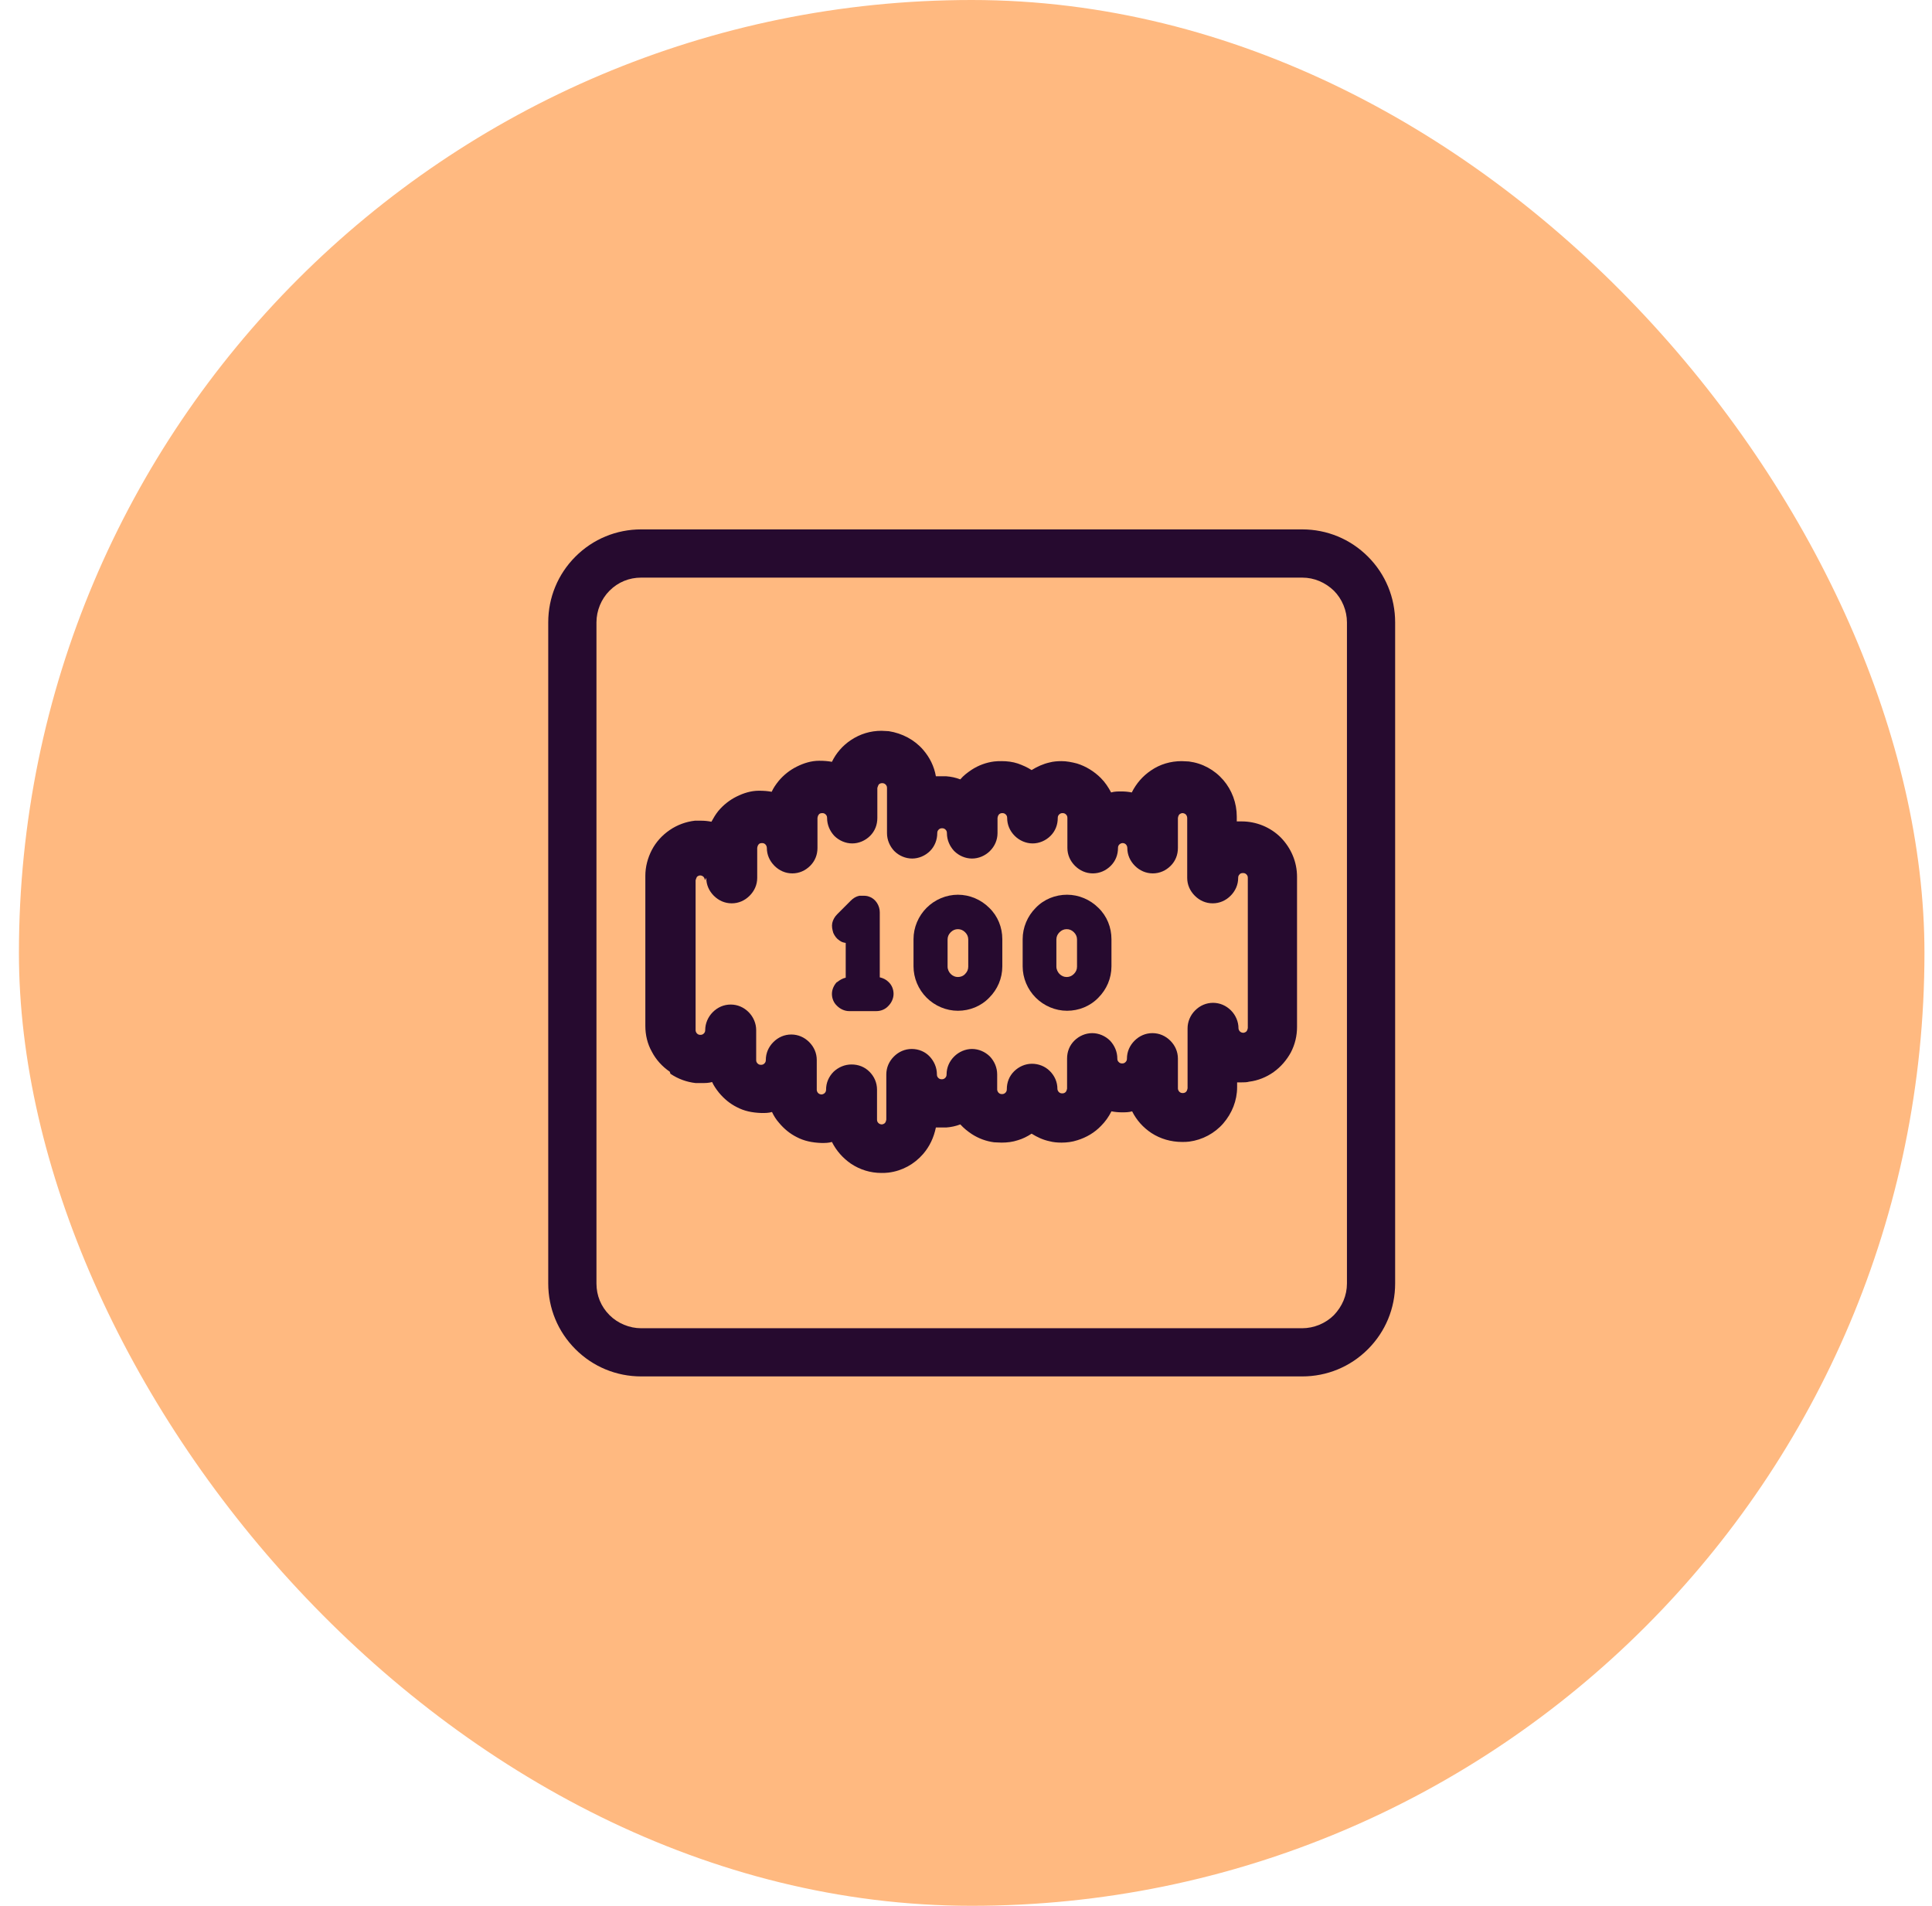 <svg width="73" height="72" viewBox="0 0 73 72" fill="none" xmlns="http://www.w3.org/2000/svg">
<rect x="0.715" width="72" height="72" rx="36" fill="#FFB980"/>
<g clip-path="url(#clip0_124_3536)">
<path d="M32.605 33.84C32.735 33.84 32.787 33.854 32.852 33.88C32.969 33.919 33.072 34.01 33.138 34.114C33.203 34.218 33.242 34.335 33.242 34.465V36.923C33.359 36.95 33.476 37.002 33.567 37.093C33.697 37.21 33.763 37.379 33.763 37.549C33.763 37.718 33.684 37.886 33.567 38.003C33.45 38.133 33.281 38.199 33.112 38.199H32.084C31.915 38.199 31.747 38.12 31.63 38.003C31.5 37.886 31.434 37.718 31.434 37.549C31.434 37.379 31.513 37.21 31.63 37.093V37.106C31.721 37.028 31.838 36.962 31.955 36.936V35.623C31.864 35.61 31.785 35.584 31.72 35.532C31.616 35.468 31.538 35.362 31.486 35.245C31.447 35.115 31.421 34.998 31.447 34.868C31.473 34.751 31.539 34.634 31.63 34.543L32.149 34.023C32.24 33.932 32.344 33.867 32.474 33.84H32.605Z" fill="#260A2F"/>
<path fill-rule="evenodd" clip-rule="evenodd" d="M36.194 33.802C36.636 33.802 37.066 33.984 37.378 34.297C37.703 34.609 37.872 35.038 37.872 35.48V36.508C37.872 36.963 37.69 37.379 37.378 37.691C37.066 38.016 36.636 38.186 36.194 38.186C35.752 38.186 35.323 38.003 35.011 37.691C34.699 37.379 34.517 36.95 34.517 36.508V35.48C34.517 35.038 34.699 34.609 35.011 34.297C35.323 33.984 35.752 33.803 36.194 33.802ZM36.194 35.103C36.09 35.103 35.999 35.142 35.921 35.22C35.843 35.298 35.804 35.389 35.804 35.493V36.521C35.804 36.625 35.856 36.729 35.921 36.794C35.999 36.872 36.09 36.911 36.194 36.911C36.298 36.911 36.403 36.872 36.468 36.794C36.546 36.716 36.585 36.625 36.585 36.521V35.493C36.585 35.389 36.546 35.298 36.468 35.22C36.39 35.142 36.298 35.103 36.194 35.103Z" fill="#260A2F"/>
<path fill-rule="evenodd" clip-rule="evenodd" d="M40.318 33.802C40.76 33.802 41.189 33.984 41.502 34.297C41.827 34.609 41.996 35.038 41.996 35.48V36.508C41.995 36.963 41.813 37.379 41.502 37.691C41.189 38.016 40.76 38.186 40.318 38.186C39.876 38.186 39.447 38.003 39.135 37.691C38.823 37.379 38.641 36.95 38.641 36.508V35.48C38.641 35.038 38.823 34.609 39.135 34.297C39.447 33.971 39.876 33.803 40.318 33.802ZM40.305 35.103C40.201 35.103 40.11 35.142 40.032 35.22C39.954 35.298 39.915 35.389 39.915 35.493V36.521C39.915 36.625 39.967 36.729 40.032 36.794C40.11 36.872 40.201 36.911 40.305 36.911C40.409 36.911 40.5 36.872 40.578 36.794C40.656 36.716 40.695 36.625 40.695 36.521V35.493C40.695 35.389 40.656 35.298 40.578 35.22C40.5 35.142 40.409 35.103 40.305 35.103Z" fill="#260A2F"/>
<path fill-rule="evenodd" clip-rule="evenodd" d="M33.58 27.623C34.087 27.701 34.555 27.949 34.88 28.326C35.127 28.612 35.297 28.95 35.362 29.327H35.752C35.934 29.34 36.116 29.379 36.285 29.444C36.403 29.301 36.559 29.184 36.715 29.08C36.975 28.911 37.262 28.807 37.561 28.768C37.665 28.755 37.756 28.755 37.847 28.755C38.055 28.755 38.263 28.78 38.458 28.845C38.64 28.91 38.822 28.989 38.979 29.093C39.187 28.963 39.42 28.858 39.654 28.806C39.797 28.767 39.954 28.755 40.111 28.755C40.305 28.755 40.5 28.794 40.695 28.845C41.033 28.95 41.346 29.145 41.593 29.392C41.762 29.561 41.879 29.743 41.983 29.938C42.113 29.899 42.243 29.9 42.373 29.9C42.503 29.9 42.634 29.912 42.764 29.938C42.933 29.6 43.18 29.314 43.492 29.106C43.83 28.872 44.233 28.755 44.649 28.755C44.74 28.755 44.832 28.768 44.922 28.768C45.43 28.833 45.885 29.08 46.223 29.47C46.548 29.848 46.731 30.341 46.731 30.849V31.032H46.913C47.472 31.032 48.007 31.253 48.397 31.643C48.787 32.046 49.008 32.566 49.008 33.125V38.797C49.008 39.135 48.93 39.461 48.774 39.76C48.618 40.046 48.397 40.306 48.124 40.501C47.851 40.696 47.524 40.826 47.199 40.865C47.108 40.891 47.004 40.891 46.913 40.891H46.744V41.074C46.744 41.581 46.548 42.062 46.223 42.439C45.898 42.816 45.431 43.064 44.937 43.129C44.846 43.142 44.754 43.142 44.663 43.142C44.247 43.142 43.843 43.025 43.505 42.804C43.193 42.596 42.946 42.323 42.777 41.985C42.647 42.024 42.517 42.023 42.387 42.023C42.257 42.023 42.126 42.011 41.996 41.985C41.892 42.193 41.762 42.375 41.606 42.531C41.359 42.791 41.047 42.973 40.709 43.077C40.514 43.142 40.306 43.167 40.111 43.167C39.954 43.167 39.797 43.154 39.654 43.115C39.407 43.063 39.187 42.959 38.979 42.829C38.822 42.933 38.64 43.025 38.458 43.077C38.263 43.142 38.055 43.167 37.847 43.167C37.743 43.167 37.652 43.155 37.561 43.155C37.262 43.116 36.975 43.011 36.715 42.842C36.559 42.738 36.415 42.622 36.285 42.479C36.116 42.544 35.934 42.583 35.752 42.596H35.362C35.284 42.973 35.127 43.311 34.88 43.597C34.542 43.987 34.087 44.234 33.58 44.299C33.489 44.312 33.398 44.313 33.306 44.313C32.89 44.313 32.5 44.195 32.149 43.961C31.85 43.753 31.603 43.48 31.434 43.142C31.304 43.181 31.173 43.181 31.043 43.181C30.679 43.168 30.38 43.103 30.107 42.96C29.847 42.83 29.626 42.648 29.431 42.414C29.327 42.297 29.235 42.153 29.17 42.01C29.04 42.049 28.91 42.049 28.78 42.049C28.403 42.036 28.116 41.971 27.843 41.828C27.583 41.698 27.362 41.516 27.167 41.282C27.063 41.152 26.971 41.021 26.907 40.878C26.776 40.917 26.646 40.917 26.517 40.917H26.283C25.945 40.879 25.619 40.761 25.332 40.566L25.307 40.488C25.021 40.293 24.786 40.033 24.63 39.733C24.461 39.434 24.384 39.096 24.384 38.758V33.086C24.384 32.748 24.474 32.409 24.63 32.11C24.786 31.811 25.021 31.552 25.307 31.357C25.593 31.162 25.918 31.044 26.256 31.005H26.49C26.62 31.005 26.751 31.018 26.881 31.044C26.959 30.901 27.036 30.77 27.14 30.64C27.335 30.406 27.57 30.224 27.83 30.094C28.09 29.964 28.377 29.873 28.676 29.873C28.871 29.873 29.015 29.887 29.158 29.913C29.223 29.769 29.313 29.639 29.417 29.509C29.612 29.274 29.846 29.092 30.107 28.962C30.367 28.832 30.653 28.741 30.953 28.741C31.148 28.741 31.291 28.755 31.434 28.781C31.59 28.456 31.837 28.169 32.149 27.961C32.5 27.727 32.89 27.609 33.306 27.609C33.398 27.609 33.489 27.623 33.58 27.623ZM33.333 29.587C33.281 29.587 33.241 29.6 33.202 29.639C33.177 29.677 33.152 29.764 33.15 29.769V30.901C33.15 31.161 33.059 31.396 32.877 31.578C32.695 31.76 32.448 31.864 32.201 31.864C31.954 31.864 31.706 31.76 31.524 31.578C31.355 31.396 31.251 31.161 31.251 30.901C31.251 30.849 31.238 30.81 31.199 30.771C31.16 30.732 31.121 30.719 31.069 30.719C31.017 30.719 30.965 30.732 30.939 30.771C30.901 30.809 30.889 30.896 30.888 30.901V32.033C30.888 32.293 30.796 32.526 30.613 32.709C30.431 32.891 30.198 32.996 29.938 32.996C29.677 32.996 29.444 32.891 29.262 32.709C29.08 32.526 28.975 32.293 28.975 32.033C28.975 31.981 28.948 31.929 28.922 31.903C28.884 31.864 28.845 31.851 28.793 31.851C28.741 31.851 28.688 31.864 28.662 31.903C28.624 31.942 28.612 32.029 28.611 32.033V33.165C28.611 33.425 28.506 33.658 28.324 33.84C28.142 34.023 27.908 34.127 27.648 34.127C27.388 34.127 27.153 34.023 26.971 33.84C26.79 33.658 26.686 33.425 26.686 33.165L26.633 33.256C26.633 33.204 26.607 33.151 26.581 33.125C26.542 33.086 26.491 33.073 26.452 33.073C26.413 33.073 26.361 33.099 26.335 33.125C26.309 33.164 26.283 33.256 26.283 33.256V38.927C26.283 38.966 26.309 39.018 26.335 39.044C26.374 39.083 26.412 39.096 26.464 39.096C26.516 39.096 26.555 39.083 26.594 39.044C26.633 39.005 26.646 38.966 26.646 38.914C26.646 38.667 26.751 38.419 26.933 38.237C27.115 38.055 27.349 37.951 27.609 37.951C27.869 37.951 28.104 38.055 28.286 38.237C28.468 38.419 28.572 38.667 28.572 38.914V40.046C28.572 40.098 28.585 40.137 28.624 40.176C28.663 40.215 28.702 40.228 28.754 40.228C28.806 40.228 28.845 40.215 28.884 40.176C28.923 40.137 28.936 40.098 28.936 40.046C28.936 39.786 29.04 39.551 29.222 39.369C29.404 39.187 29.638 39.083 29.898 39.083C30.158 39.083 30.393 39.187 30.575 39.369C30.757 39.551 30.861 39.786 30.861 40.046V41.178C30.861 41.217 30.887 41.269 30.913 41.295C30.952 41.334 31.004 41.347 31.043 41.347C31.082 41.347 31.135 41.321 31.161 41.295C31.2 41.256 31.213 41.216 31.213 41.164C31.213 40.904 31.317 40.67 31.499 40.488C31.681 40.319 31.915 40.215 32.175 40.215C32.435 40.215 32.67 40.306 32.852 40.488C33.034 40.67 33.137 40.904 33.138 41.164V42.296C33.138 42.348 33.151 42.388 33.19 42.427C33.228 42.465 33.28 42.479 33.319 42.479C33.358 42.479 33.411 42.453 33.437 42.427C33.476 42.388 33.489 42.296 33.489 42.296V40.592C33.489 40.332 33.593 40.097 33.775 39.915C33.957 39.733 34.191 39.63 34.451 39.629C34.711 39.629 34.959 39.733 35.128 39.915C35.297 40.097 35.401 40.332 35.401 40.592C35.401 40.644 35.414 40.683 35.453 40.722C35.492 40.761 35.531 40.774 35.583 40.774C35.635 40.774 35.675 40.761 35.714 40.722C35.752 40.683 35.766 40.644 35.766 40.592C35.766 40.332 35.87 40.097 36.052 39.915C36.234 39.733 36.481 39.63 36.727 39.629C36.975 39.629 37.222 39.733 37.405 39.915C37.574 40.097 37.678 40.332 37.678 40.592V41.164C37.678 41.203 37.704 41.256 37.73 41.282C37.769 41.321 37.808 41.334 37.859 41.334C37.911 41.334 37.951 41.321 37.99 41.282C38.029 41.243 38.042 41.203 38.042 41.151C38.042 40.891 38.133 40.657 38.316 40.475C38.498 40.293 38.744 40.188 38.991 40.188C39.239 40.188 39.486 40.281 39.668 40.463C39.85 40.645 39.954 40.879 39.954 41.139C39.954 41.178 39.98 41.229 40.006 41.255C40.045 41.294 40.084 41.307 40.136 41.307C40.188 41.307 40.228 41.294 40.267 41.255C40.304 41.217 40.318 41.131 40.319 41.126V39.994C40.319 39.734 40.41 39.499 40.592 39.317C40.774 39.135 41.021 39.031 41.268 39.031C41.515 39.031 41.763 39.135 41.945 39.317C42.114 39.499 42.218 39.734 42.218 39.994C42.218 40.046 42.231 40.085 42.27 40.123C42.309 40.163 42.348 40.176 42.4 40.176C42.452 40.176 42.49 40.163 42.529 40.123C42.568 40.085 42.581 40.046 42.581 39.994C42.581 39.734 42.686 39.499 42.868 39.317C43.05 39.135 43.284 39.031 43.544 39.031C43.804 39.031 44.039 39.135 44.221 39.317C44.403 39.499 44.507 39.734 44.507 39.994V41.126C44.507 41.165 44.533 41.217 44.559 41.243C44.598 41.282 44.637 41.295 44.689 41.295C44.741 41.295 44.781 41.282 44.82 41.243C44.857 41.205 44.871 41.12 44.872 41.113V38.849C44.872 38.602 44.975 38.354 45.158 38.172C45.34 37.99 45.574 37.887 45.833 37.886C46.093 37.886 46.328 37.99 46.511 38.172C46.693 38.354 46.796 38.602 46.796 38.849C46.796 38.888 46.822 38.94 46.848 38.966C46.887 39.005 46.939 39.018 46.978 39.018C47.017 39.018 47.07 38.992 47.096 38.966C47.133 38.929 47.147 38.844 47.148 38.837V33.165C47.148 33.113 47.135 33.073 47.096 33.034C47.057 32.995 47.017 32.983 46.965 32.983C46.913 32.983 46.862 32.995 46.836 33.034C46.797 33.073 46.784 33.113 46.784 33.165C46.784 33.424 46.679 33.658 46.498 33.84C46.316 34.023 46.081 34.127 45.821 34.127C45.561 34.127 45.327 34.023 45.145 33.84C44.963 33.658 44.858 33.425 44.858 33.165V30.901C44.858 30.849 44.832 30.797 44.806 30.771C44.767 30.732 44.715 30.719 44.676 30.719C44.637 30.719 44.585 30.745 44.559 30.771C44.521 30.809 44.508 30.896 44.507 30.901V32.033C44.507 32.293 44.416 32.526 44.234 32.709C44.052 32.891 43.817 32.996 43.557 32.996C43.297 32.995 43.063 32.891 42.881 32.709C42.699 32.526 42.595 32.293 42.595 32.033C42.595 31.981 42.569 31.929 42.543 31.903C42.504 31.864 42.464 31.851 42.412 31.851C42.373 31.851 42.321 31.877 42.295 31.903C42.257 31.942 42.243 31.981 42.243 32.033C42.243 32.293 42.152 32.526 41.97 32.709C41.788 32.891 41.554 32.995 41.294 32.996C41.034 32.996 40.8 32.891 40.617 32.709C40.435 32.526 40.331 32.293 40.331 32.033V30.901C40.331 30.849 40.318 30.81 40.279 30.771C40.24 30.732 40.201 30.719 40.149 30.719C40.097 30.719 40.058 30.732 40.019 30.771C39.98 30.81 39.967 30.849 39.967 30.901C39.967 31.161 39.876 31.396 39.694 31.578C39.512 31.76 39.265 31.864 39.018 31.864C38.771 31.864 38.523 31.76 38.341 31.578C38.159 31.396 38.055 31.161 38.055 30.901C38.055 30.849 38.042 30.81 38.003 30.771C37.964 30.732 37.924 30.719 37.872 30.719C37.82 30.719 37.782 30.732 37.743 30.771C37.705 30.809 37.691 30.897 37.691 30.901V31.474C37.69 31.734 37.587 31.968 37.405 32.15C37.222 32.332 36.975 32.435 36.727 32.435C36.48 32.435 36.234 32.332 36.052 32.15C35.883 31.968 35.779 31.734 35.779 31.474C35.779 31.422 35.766 31.382 35.727 31.343C35.688 31.304 35.648 31.291 35.596 31.291C35.544 31.291 35.505 31.304 35.466 31.343C35.427 31.382 35.414 31.422 35.414 31.474C35.414 31.721 35.323 31.968 35.141 32.15C34.959 32.331 34.712 32.435 34.465 32.435C34.218 32.435 33.97 32.332 33.788 32.15C33.619 31.968 33.515 31.734 33.515 31.474V29.769C33.515 29.717 33.502 29.678 33.463 29.639C33.424 29.601 33.385 29.587 33.333 29.587Z" fill="#260A2F"/>
<path fill-rule="evenodd" clip-rule="evenodd" d="M49.204 20C50.14 20 51.024 20.365 51.687 21.028C52.351 21.691 52.715 22.576 52.715 23.512V48.489C52.715 49.425 52.35 50.309 51.687 50.972C51.024 51.636 50.14 52 49.204 52H24.227C23.291 52 22.406 51.636 21.743 50.972C21.079 50.309 20.715 49.425 20.715 48.489V23.512C20.715 22.576 21.079 21.691 21.743 21.028C22.406 20.364 23.291 20 24.227 20H49.204ZM24.227 21.822C23.772 21.822 23.356 21.991 23.031 22.316C22.718 22.628 22.537 23.07 22.537 23.512V48.489C22.537 48.944 22.706 49.36 23.031 49.685C23.343 49.997 23.785 50.18 24.227 50.18H49.204C49.646 50.179 50.088 49.998 50.4 49.685C50.712 49.36 50.894 48.944 50.894 48.489V23.512C50.894 23.07 50.712 22.628 50.4 22.316C50.075 22.004 49.659 21.822 49.204 21.822H24.227Z" fill="#260A2F"/>
</g>
<defs>
<clipPath id="clip0_124_3536">
<rect width="32" height="32" fill="white" transform="translate(20.715 20)"/>
</clipPath>
</defs>
</svg>
